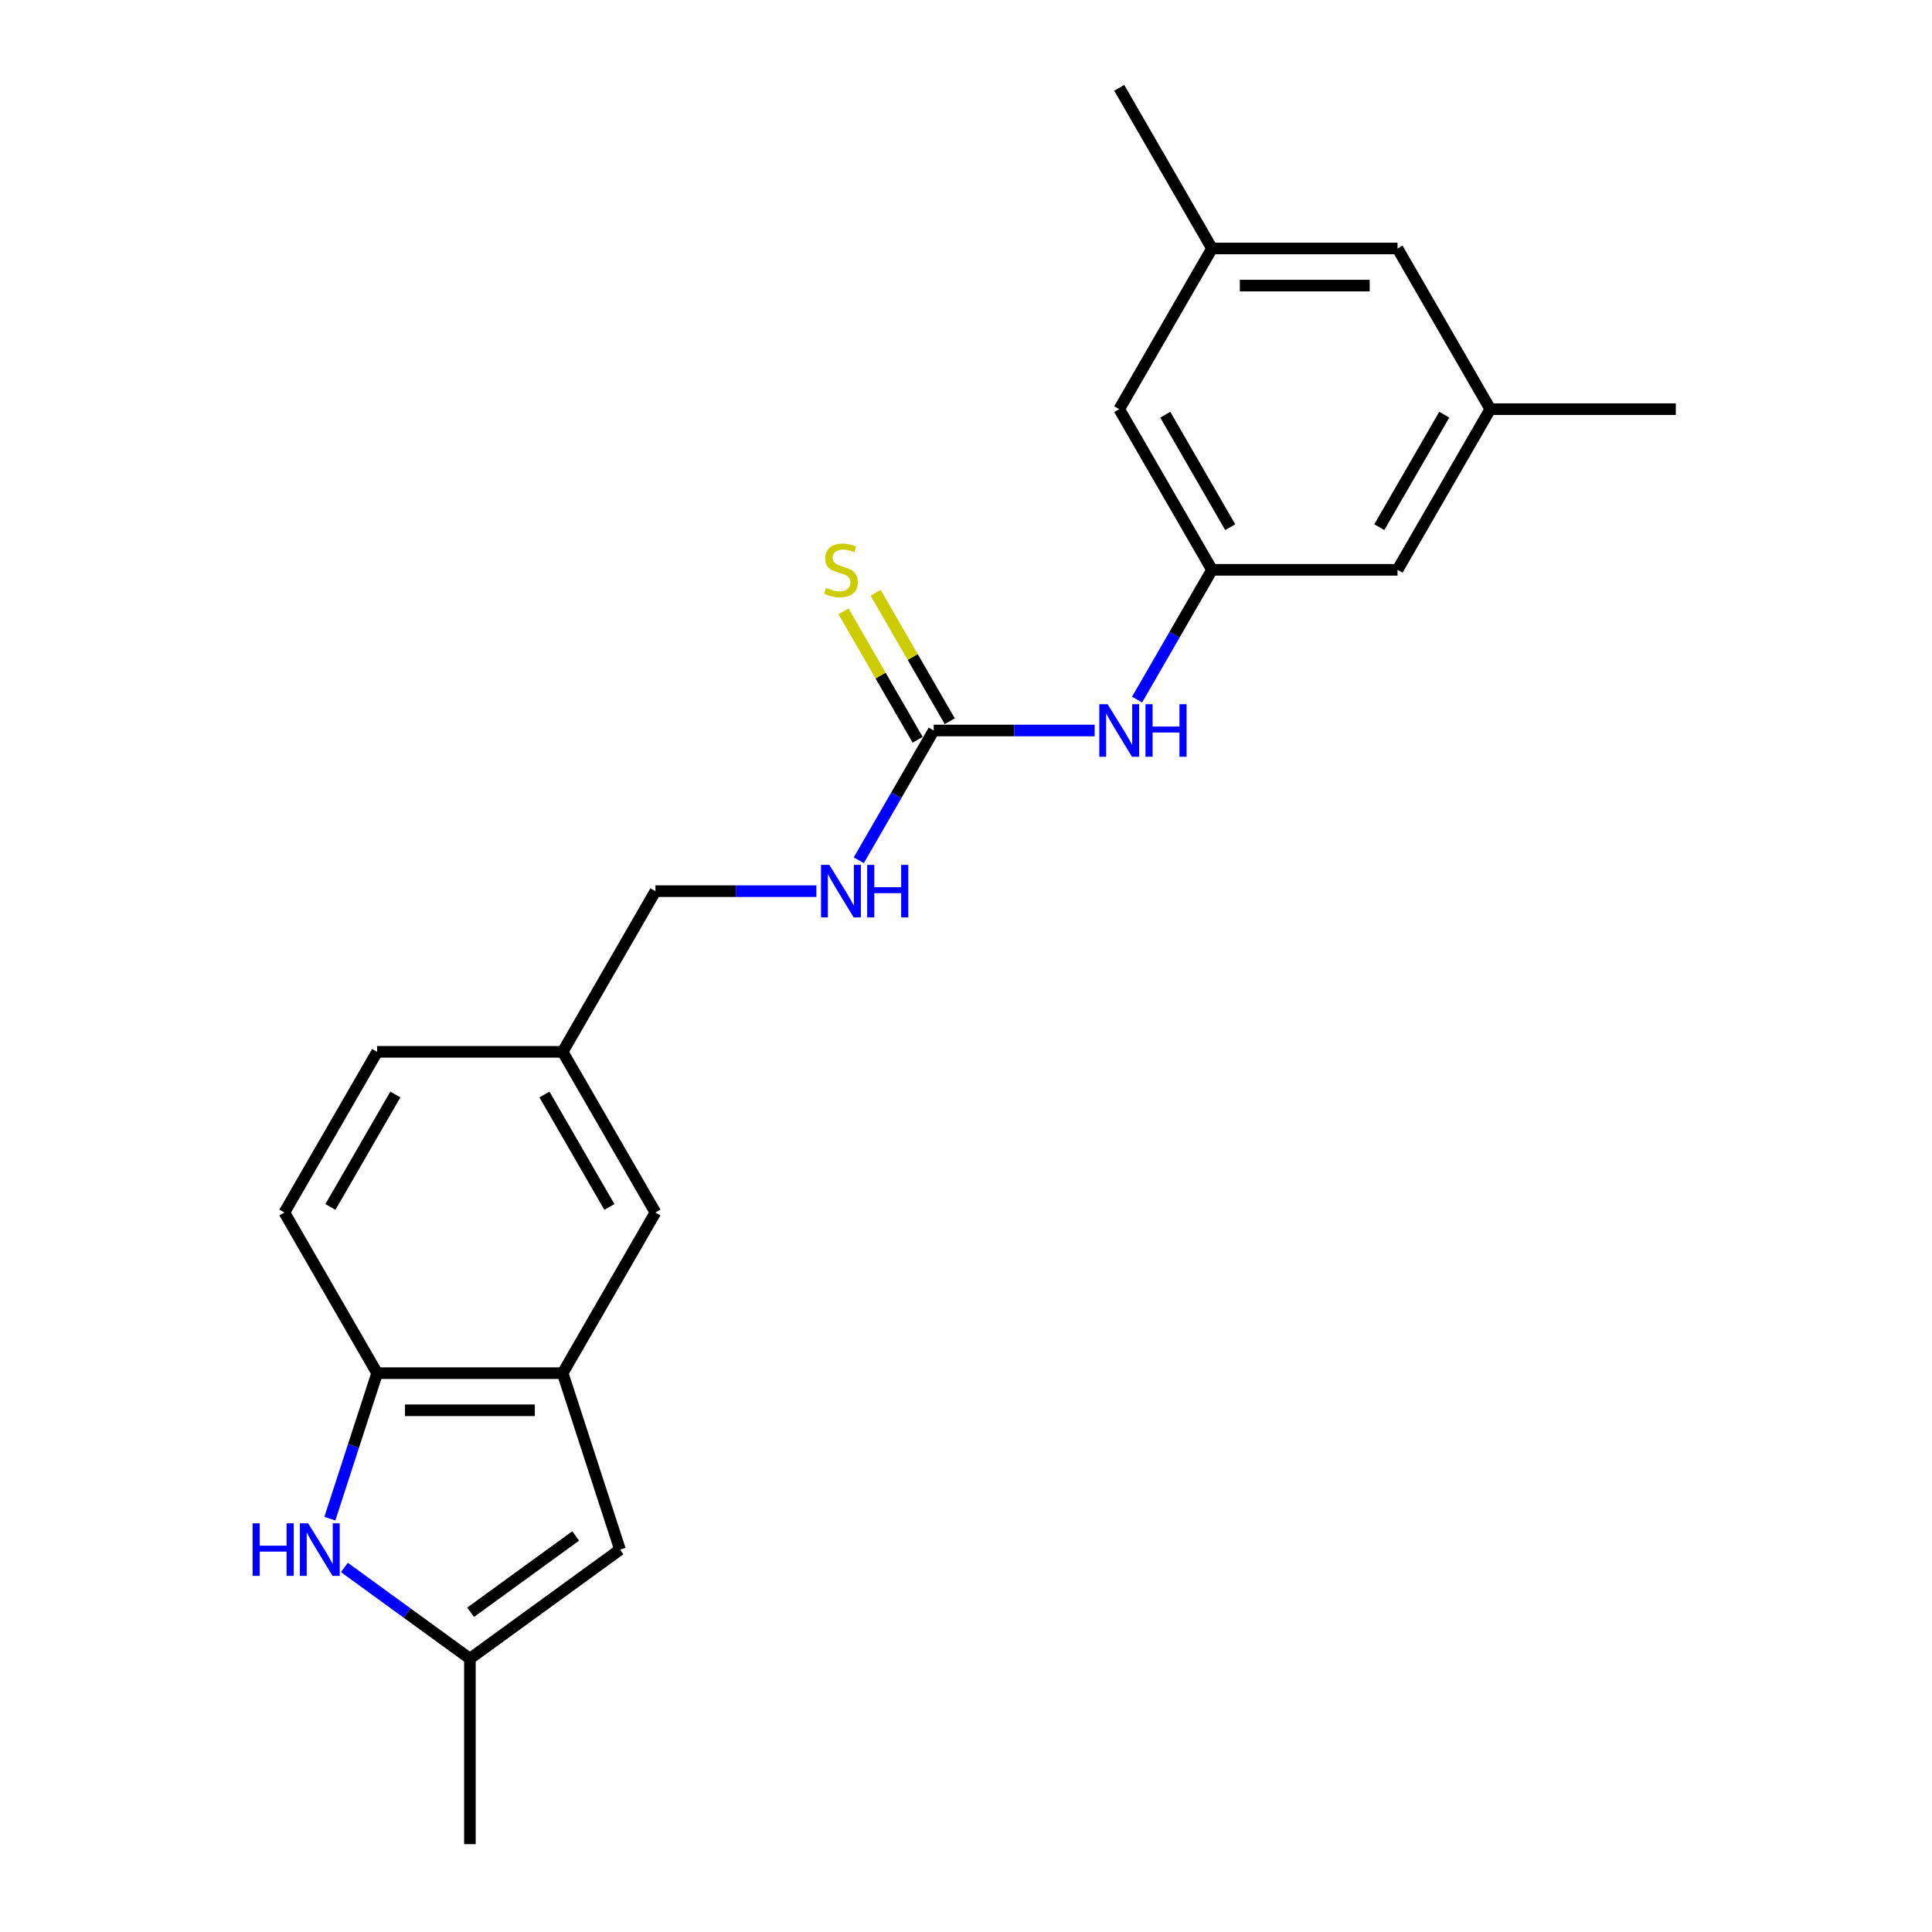 <?xml version='1.0' encoding='iso-8859-1'?>
<svg version='1.1' baseProfile='full'
              xmlns='http://www.w3.org/2000/svg'
                      xmlns:rdkit='http://www.rdkit.org/xml'
                      xmlns:xlink='http://www.w3.org/1999/xlink'
                  xml:space='preserve'
width='1000px' height='1000px' viewBox='0 0 1000 1000'>
<!-- END OF HEADER -->
<rect style='opacity:1.0;fill:#FFFFFF;stroke:none' width='1000' height='1000' x='0' y='0'> </rect>
<path class='bond-2' d='M 178.247,811.313 L 210.733,834.916' style='fill:none;fill-rule:evenodd;stroke:#0000FF;stroke-width:6px;stroke-linecap:butt;stroke-linejoin:miter;stroke-opacity:1' />
<path class='bond-2' d='M 210.733,834.916 L 243.22,858.519' style='fill:none;fill-rule:evenodd;stroke:#000000;stroke-width:6px;stroke-linecap:butt;stroke-linejoin:miter;stroke-opacity:1' />
<path class='bond-4' d='M 170.731,786.077 L 182.969,748.413' style='fill:none;fill-rule:evenodd;stroke:#0000FF;stroke-width:6px;stroke-linecap:butt;stroke-linejoin:miter;stroke-opacity:1' />
<path class='bond-4' d='M 182.969,748.413 L 195.206,710.748' style='fill:none;fill-rule:evenodd;stroke:#000000;stroke-width:6px;stroke-linecap:butt;stroke-linejoin:miter;stroke-opacity:1' />
<path class='bond-0' d='M 291.233,710.748 L 195.206,710.748' style='fill:none;fill-rule:evenodd;stroke:#000000;stroke-width:6px;stroke-linecap:butt;stroke-linejoin:miter;stroke-opacity:1' />
<path class='bond-0' d='M 276.829,729.954 L 209.611,729.954' style='fill:none;fill-rule:evenodd;stroke:#000000;stroke-width:6px;stroke-linecap:butt;stroke-linejoin:miter;stroke-opacity:1' />
<path class='bond-9' d='M 291.233,710.748 L 339.247,627.587' style='fill:none;fill-rule:evenodd;stroke:#000000;stroke-width:6px;stroke-linecap:butt;stroke-linejoin:miter;stroke-opacity:1' />
<path class='bond-22' d='M 291.233,710.748 L 320.907,802.075' style='fill:none;fill-rule:evenodd;stroke:#000000;stroke-width:6px;stroke-linecap:butt;stroke-linejoin:miter;stroke-opacity:1' />
<path class='bond-1' d='M 483.287,378.101 L 463.899,411.683' style='fill:none;fill-rule:evenodd;stroke:#000000;stroke-width:6px;stroke-linecap:butt;stroke-linejoin:miter;stroke-opacity:1' />
<path class='bond-1' d='M 463.899,411.683 L 444.51,445.265' style='fill:none;fill-rule:evenodd;stroke:#0000FF;stroke-width:6px;stroke-linecap:butt;stroke-linejoin:miter;stroke-opacity:1' />
<path class='bond-5' d='M 483.287,378.101 L 524.944,378.101' style='fill:none;fill-rule:evenodd;stroke:#000000;stroke-width:6px;stroke-linecap:butt;stroke-linejoin:miter;stroke-opacity:1' />
<path class='bond-5' d='M 524.944,378.101 L 566.6,378.101' style='fill:none;fill-rule:evenodd;stroke:#0000FF;stroke-width:6px;stroke-linecap:butt;stroke-linejoin:miter;stroke-opacity:1' />
<path class='bond-7' d='M 491.603,373.3 L 472.414,340.064' style='fill:none;fill-rule:evenodd;stroke:#000000;stroke-width:6px;stroke-linecap:butt;stroke-linejoin:miter;stroke-opacity:1' />
<path class='bond-7' d='M 472.414,340.064 L 453.226,306.828' style='fill:none;fill-rule:evenodd;stroke:#CCCC00;stroke-width:6px;stroke-linecap:butt;stroke-linejoin:miter;stroke-opacity:1' />
<path class='bond-7' d='M 474.971,382.903 L 455.782,349.667' style='fill:none;fill-rule:evenodd;stroke:#000000;stroke-width:6px;stroke-linecap:butt;stroke-linejoin:miter;stroke-opacity:1' />
<path class='bond-7' d='M 455.782,349.667 L 436.593,316.431' style='fill:none;fill-rule:evenodd;stroke:#CCCC00;stroke-width:6px;stroke-linecap:butt;stroke-linejoin:miter;stroke-opacity:1' />
<path class='bond-3' d='M 243.22,858.519 L 320.907,802.075' style='fill:none;fill-rule:evenodd;stroke:#000000;stroke-width:6px;stroke-linecap:butt;stroke-linejoin:miter;stroke-opacity:1' />
<path class='bond-3' d='M 243.584,834.515 L 297.966,795.004' style='fill:none;fill-rule:evenodd;stroke:#000000;stroke-width:6px;stroke-linecap:butt;stroke-linejoin:miter;stroke-opacity:1' />
<path class='bond-19' d='M 243.22,858.519 L 243.22,954.545' style='fill:none;fill-rule:evenodd;stroke:#000000;stroke-width:6px;stroke-linecap:butt;stroke-linejoin:miter;stroke-opacity:1' />
<path class='bond-10' d='M 195.206,710.748 L 147.193,627.587' style='fill:none;fill-rule:evenodd;stroke:#000000;stroke-width:6px;stroke-linecap:butt;stroke-linejoin:miter;stroke-opacity:1' />
<path class='bond-6' d='M 588.551,362.103 L 607.939,328.522' style='fill:none;fill-rule:evenodd;stroke:#0000FF;stroke-width:6px;stroke-linecap:butt;stroke-linejoin:miter;stroke-opacity:1' />
<path class='bond-6' d='M 607.939,328.522 L 627.327,294.94' style='fill:none;fill-rule:evenodd;stroke:#000000;stroke-width:6px;stroke-linecap:butt;stroke-linejoin:miter;stroke-opacity:1' />
<path class='bond-13' d='M 627.327,294.94 L 723.354,294.94' style='fill:none;fill-rule:evenodd;stroke:#000000;stroke-width:6px;stroke-linecap:butt;stroke-linejoin:miter;stroke-opacity:1' />
<path class='bond-14' d='M 627.327,294.94 L 579.314,211.778' style='fill:none;fill-rule:evenodd;stroke:#000000;stroke-width:6px;stroke-linecap:butt;stroke-linejoin:miter;stroke-opacity:1' />
<path class='bond-14' d='M 636.758,272.863 L 603.148,214.65' style='fill:none;fill-rule:evenodd;stroke:#000000;stroke-width:6px;stroke-linecap:butt;stroke-linejoin:miter;stroke-opacity:1' />
<path class='bond-8' d='M 422.56,461.263 L 380.903,461.263' style='fill:none;fill-rule:evenodd;stroke:#0000FF;stroke-width:6px;stroke-linecap:butt;stroke-linejoin:miter;stroke-opacity:1' />
<path class='bond-8' d='M 380.903,461.263 L 339.247,461.263' style='fill:none;fill-rule:evenodd;stroke:#000000;stroke-width:6px;stroke-linecap:butt;stroke-linejoin:miter;stroke-opacity:1' />
<path class='bond-23' d='M 339.247,627.587 L 291.233,544.425' style='fill:none;fill-rule:evenodd;stroke:#000000;stroke-width:6px;stroke-linecap:butt;stroke-linejoin:miter;stroke-opacity:1' />
<path class='bond-23' d='M 315.412,624.715 L 281.803,566.502' style='fill:none;fill-rule:evenodd;stroke:#000000;stroke-width:6px;stroke-linecap:butt;stroke-linejoin:miter;stroke-opacity:1' />
<path class='bond-18' d='M 147.193,627.587 L 195.206,544.425' style='fill:none;fill-rule:evenodd;stroke:#000000;stroke-width:6px;stroke-linecap:butt;stroke-linejoin:miter;stroke-opacity:1' />
<path class='bond-18' d='M 171.027,624.715 L 204.637,566.502' style='fill:none;fill-rule:evenodd;stroke:#000000;stroke-width:6px;stroke-linecap:butt;stroke-linejoin:miter;stroke-opacity:1' />
<path class='bond-11' d='M 771.368,211.778 L 723.354,294.94' style='fill:none;fill-rule:evenodd;stroke:#000000;stroke-width:6px;stroke-linecap:butt;stroke-linejoin:miter;stroke-opacity:1' />
<path class='bond-11' d='M 747.533,214.65 L 713.924,272.863' style='fill:none;fill-rule:evenodd;stroke:#000000;stroke-width:6px;stroke-linecap:butt;stroke-linejoin:miter;stroke-opacity:1' />
<path class='bond-21' d='M 771.368,211.778 L 867.395,211.778' style='fill:none;fill-rule:evenodd;stroke:#000000;stroke-width:6px;stroke-linecap:butt;stroke-linejoin:miter;stroke-opacity:1' />
<path class='bond-24' d='M 771.368,211.778 L 723.354,128.616' style='fill:none;fill-rule:evenodd;stroke:#000000;stroke-width:6px;stroke-linecap:butt;stroke-linejoin:miter;stroke-opacity:1' />
<path class='bond-12' d='M 627.327,128.616 L 579.314,211.778' style='fill:none;fill-rule:evenodd;stroke:#000000;stroke-width:6px;stroke-linecap:butt;stroke-linejoin:miter;stroke-opacity:1' />
<path class='bond-15' d='M 627.327,128.616 L 723.354,128.616' style='fill:none;fill-rule:evenodd;stroke:#000000;stroke-width:6px;stroke-linecap:butt;stroke-linejoin:miter;stroke-opacity:1' />
<path class='bond-15' d='M 641.732,147.822 L 708.95,147.822' style='fill:none;fill-rule:evenodd;stroke:#000000;stroke-width:6px;stroke-linecap:butt;stroke-linejoin:miter;stroke-opacity:1' />
<path class='bond-20' d='M 627.327,128.616 L 579.314,45.455' style='fill:none;fill-rule:evenodd;stroke:#000000;stroke-width:6px;stroke-linecap:butt;stroke-linejoin:miter;stroke-opacity:1' />
<path class='bond-16' d='M 291.233,544.425 L 195.206,544.425' style='fill:none;fill-rule:evenodd;stroke:#000000;stroke-width:6px;stroke-linecap:butt;stroke-linejoin:miter;stroke-opacity:1' />
<path class='bond-17' d='M 291.233,544.425 L 339.247,461.263' style='fill:none;fill-rule:evenodd;stroke:#000000;stroke-width:6px;stroke-linecap:butt;stroke-linejoin:miter;stroke-opacity:1' />
<path  class='atom-0' d='M 130.752 788.478
L 134.439 788.478
L 134.439 800.04
L 148.344 800.04
L 148.344 788.478
L 152.031 788.478
L 152.031 815.673
L 148.344 815.673
L 148.344 803.112
L 134.439 803.112
L 134.439 815.673
L 130.752 815.673
L 130.752 788.478
' fill='#0000FF'/>
<path  class='atom-0' d='M 159.521 788.478
L 168.433 802.882
Q 169.316 804.303, 170.737 806.877
Q 172.158 809.45, 172.235 809.604
L 172.235 788.478
L 175.846 788.478
L 175.846 815.673
L 172.12 815.673
L 162.556 799.924
Q 161.442 798.081, 160.251 795.968
Q 159.099 793.855, 158.753 793.202
L 158.753 815.673
L 155.219 815.673
L 155.219 788.478
L 159.521 788.478
' fill='#0000FF'/>
<path  class='atom-6' d='M 573.303 364.504
L 582.214 378.908
Q 583.098 380.329, 584.519 382.903
Q 585.94 385.476, 586.017 385.63
L 586.017 364.504
L 589.627 364.504
L 589.627 391.699
L 585.901 391.699
L 576.337 375.95
Q 575.223 374.107, 574.033 371.994
Q 572.88 369.882, 572.535 369.229
L 572.535 391.699
L 569.001 391.699
L 569.001 364.504
L 573.303 364.504
' fill='#0000FF'/>
<path  class='atom-6' d='M 592.892 364.504
L 596.58 364.504
L 596.58 376.066
L 610.484 376.066
L 610.484 364.504
L 614.172 364.504
L 614.172 391.699
L 610.484 391.699
L 610.484 379.139
L 596.58 379.139
L 596.58 391.699
L 592.892 391.699
L 592.892 364.504
' fill='#0000FF'/>
<path  class='atom-8' d='M 427.592 304.274
Q 427.899 304.389, 429.166 304.927
Q 430.434 305.464, 431.817 305.81
Q 433.238 306.117, 434.621 306.117
Q 437.194 306.117, 438.692 304.888
Q 440.19 303.621, 440.19 301.431
Q 440.19 299.933, 439.422 299.011
Q 438.692 298.089, 437.54 297.59
Q 436.388 297.091, 434.467 296.515
Q 432.047 295.785, 430.588 295.093
Q 429.166 294.402, 428.129 292.942
Q 427.131 291.483, 427.131 289.024
Q 427.131 285.606, 429.435 283.493
Q 431.778 281.381, 436.388 281.381
Q 439.537 281.381, 443.11 282.879
L 442.226 285.836
Q 438.961 284.492, 436.503 284.492
Q 433.853 284.492, 432.393 285.606
Q 430.933 286.681, 430.972 288.564
Q 430.972 290.023, 431.702 290.907
Q 432.47 291.79, 433.545 292.289
Q 434.659 292.789, 436.503 293.365
Q 438.961 294.133, 440.421 294.901
Q 441.88 295.67, 442.917 297.244
Q 443.993 298.781, 443.993 301.431
Q 443.993 305.195, 441.458 307.231
Q 438.961 309.229, 434.774 309.229
Q 432.354 309.229, 430.511 308.691
Q 428.705 308.191, 426.554 307.308
L 427.592 304.274
' fill='#CCCC00'/>
<path  class='atom-9' d='M 429.262 447.666
L 438.174 462.07
Q 439.057 463.491, 440.478 466.065
Q 441.9 468.638, 441.976 468.792
L 441.976 447.666
L 445.587 447.666
L 445.587 474.861
L 441.861 474.861
L 432.297 459.112
Q 431.183 457.268, 429.992 455.156
Q 428.84 453.043, 428.494 452.39
L 428.494 474.861
L 424.96 474.861
L 424.96 447.666
L 429.262 447.666
' fill='#0000FF'/>
<path  class='atom-9' d='M 448.852 447.666
L 452.539 447.666
L 452.539 459.227
L 466.444 459.227
L 466.444 447.666
L 470.131 447.666
L 470.131 474.861
L 466.444 474.861
L 466.444 462.3
L 452.539 462.3
L 452.539 474.861
L 448.852 474.861
L 448.852 447.666
' fill='#0000FF'/>
</svg>
